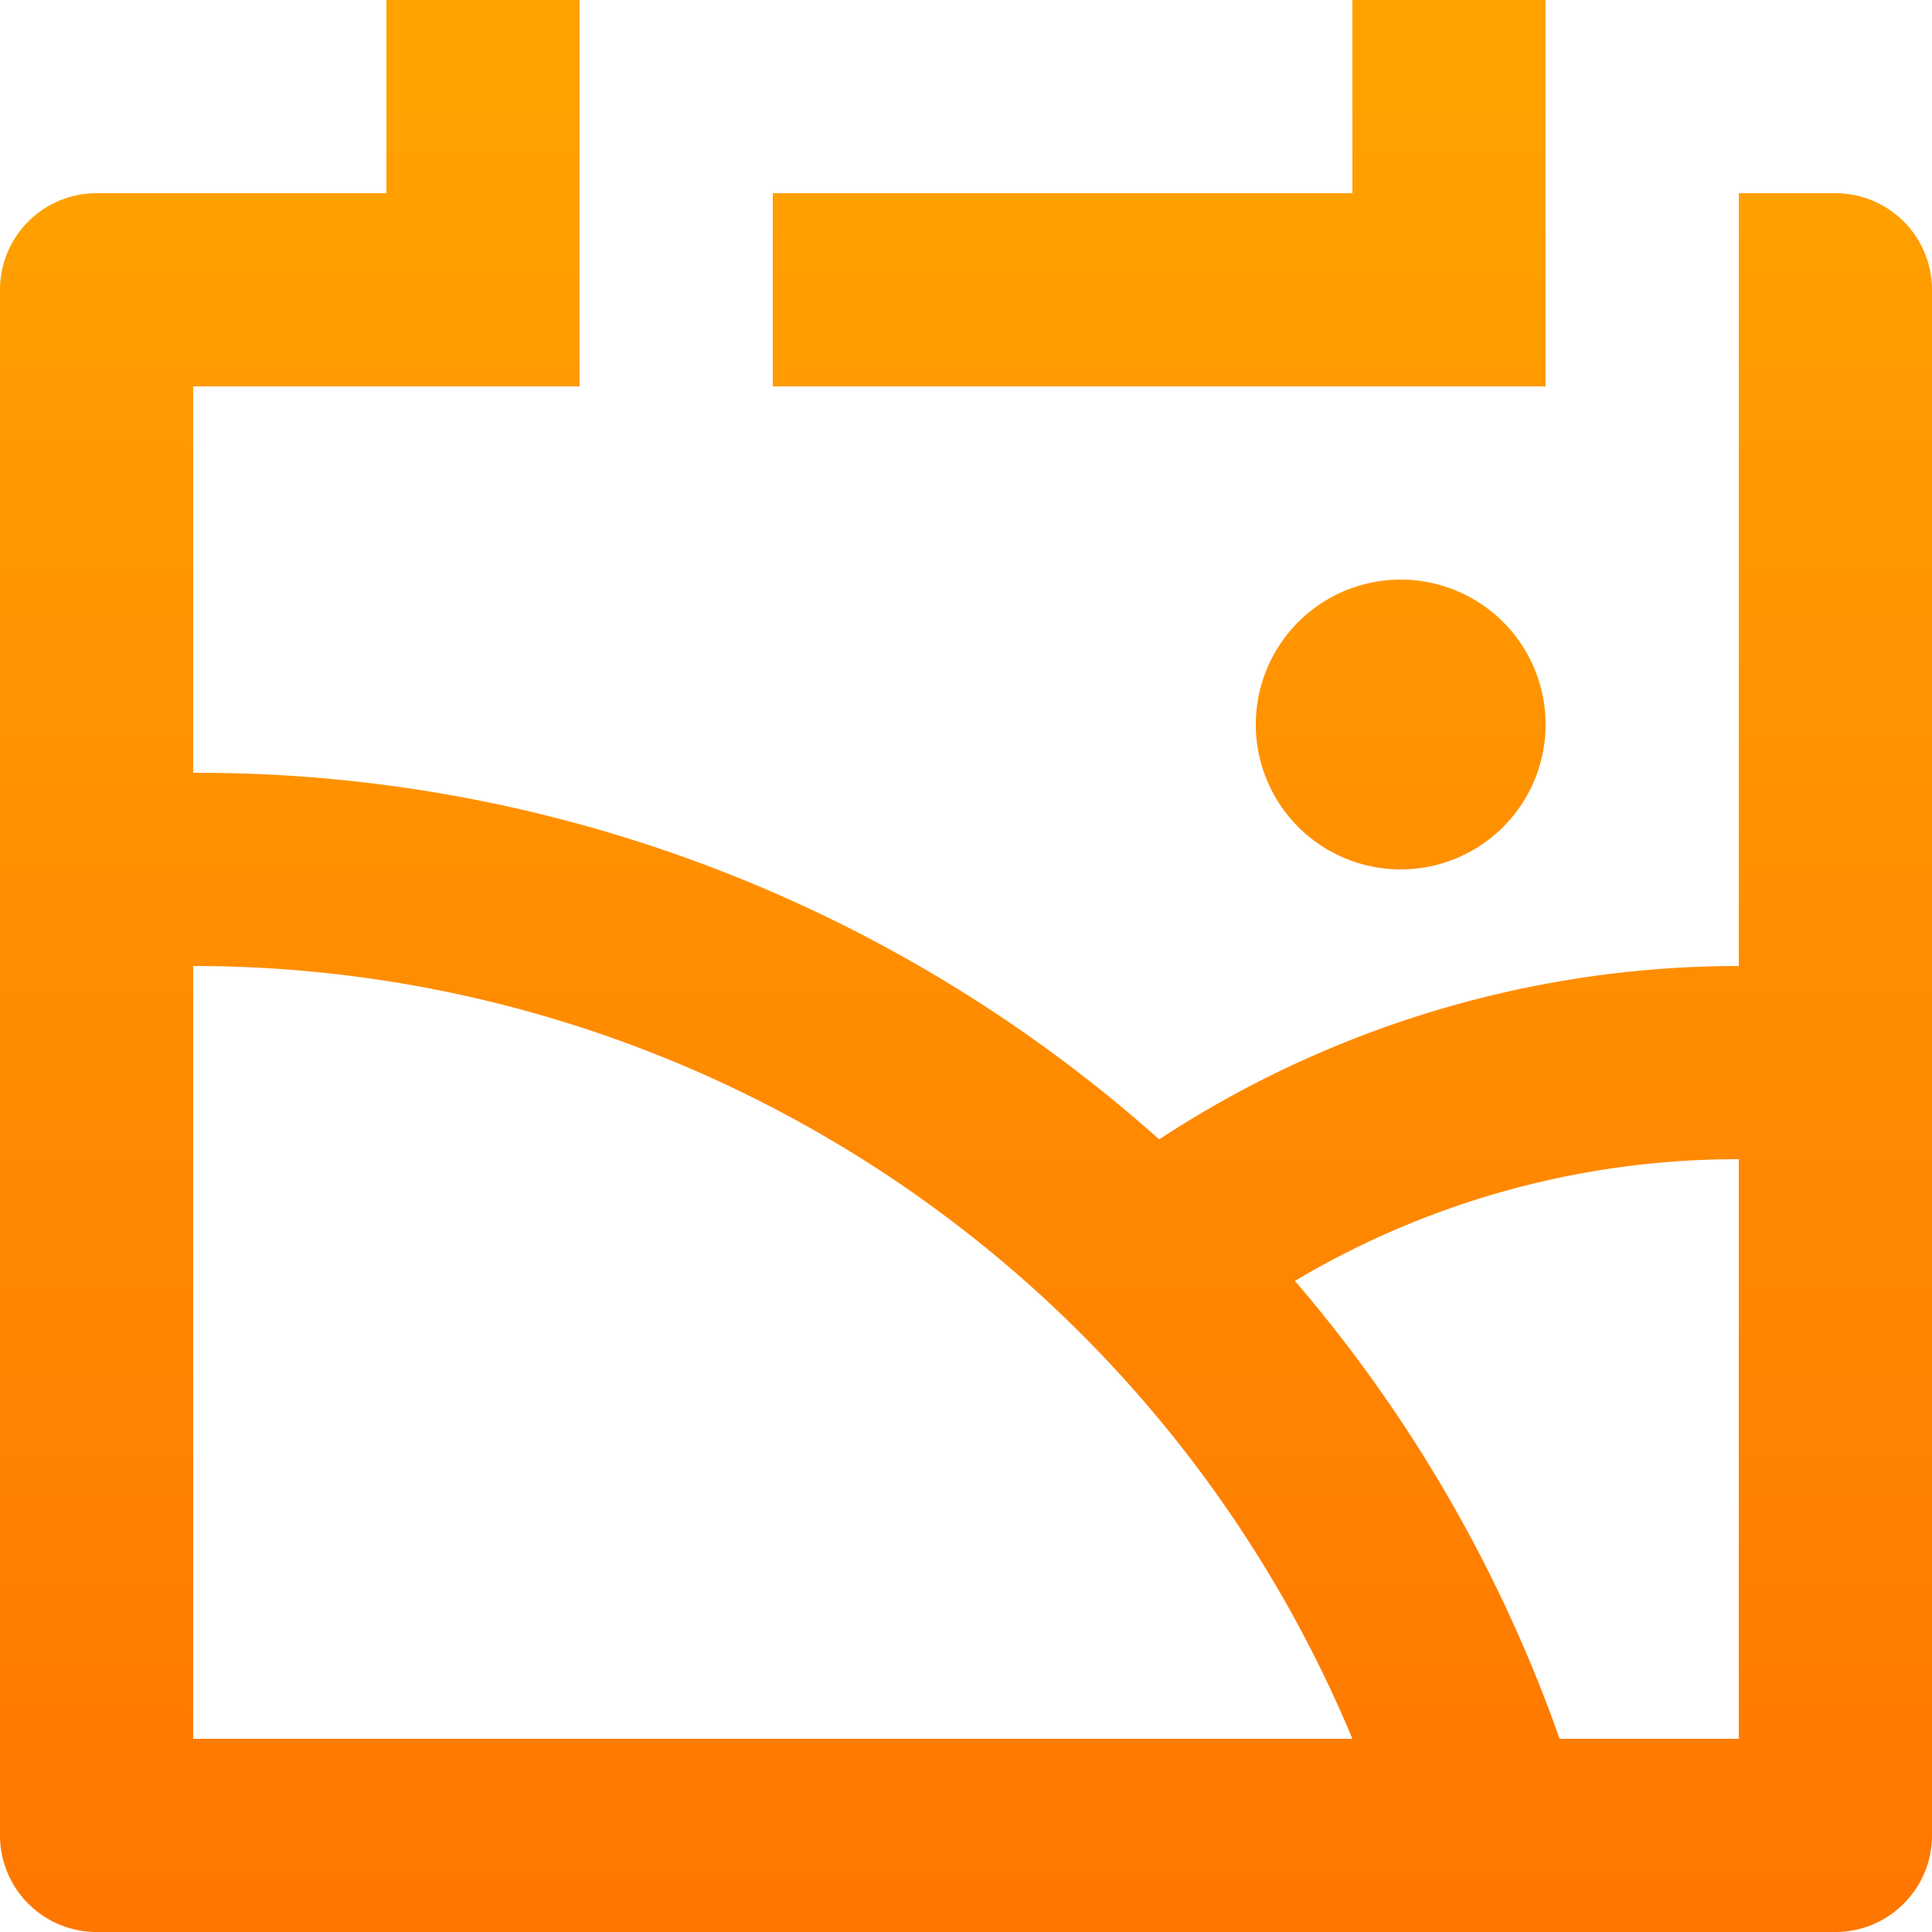 <svg xmlns="http://www.w3.org/2000/svg" xmlns:xlink="http://www.w3.org/1999/xlink" viewBox="0 0 40 40"><defs><linearGradient id="Degradado_sin_nombre_16" x1="20" y1="-5.28" x2="20" y2="54.17" gradientUnits="userSpaceOnUse"><stop offset="0.12" stop-color="#ffa200"/><stop offset="1" stop-color="#f60"/></linearGradient></defs><g id="Capa_2" data-name="Capa 2"><g id="Capa_5" data-name="Capa 5"><path d="M36,24a17.91,17.91,0,0,0-9.19,2.52A29.71,29.71,0,0,1,32.29,36H36ZM28,36A26,26,0,0,0,4,20V36ZM4,16a29.9,29.9,0,0,1,20,7.59A21.87,21.87,0,0,1,36,20V4h2a2,2,0,0,1,2,2V38a2,2,0,0,1-2,2H2a2,2,0,0,1-2-2V6A2,2,0,0,1,2,4H8V0h4V8H4ZM32,0V8H16V4H28V0ZM29,18a3,3,0,1,1,3-3A3,3,0,0,1,29,18Z" style="fill:url(#Degradado_sin_nombre_16)"/></g></g></svg>
